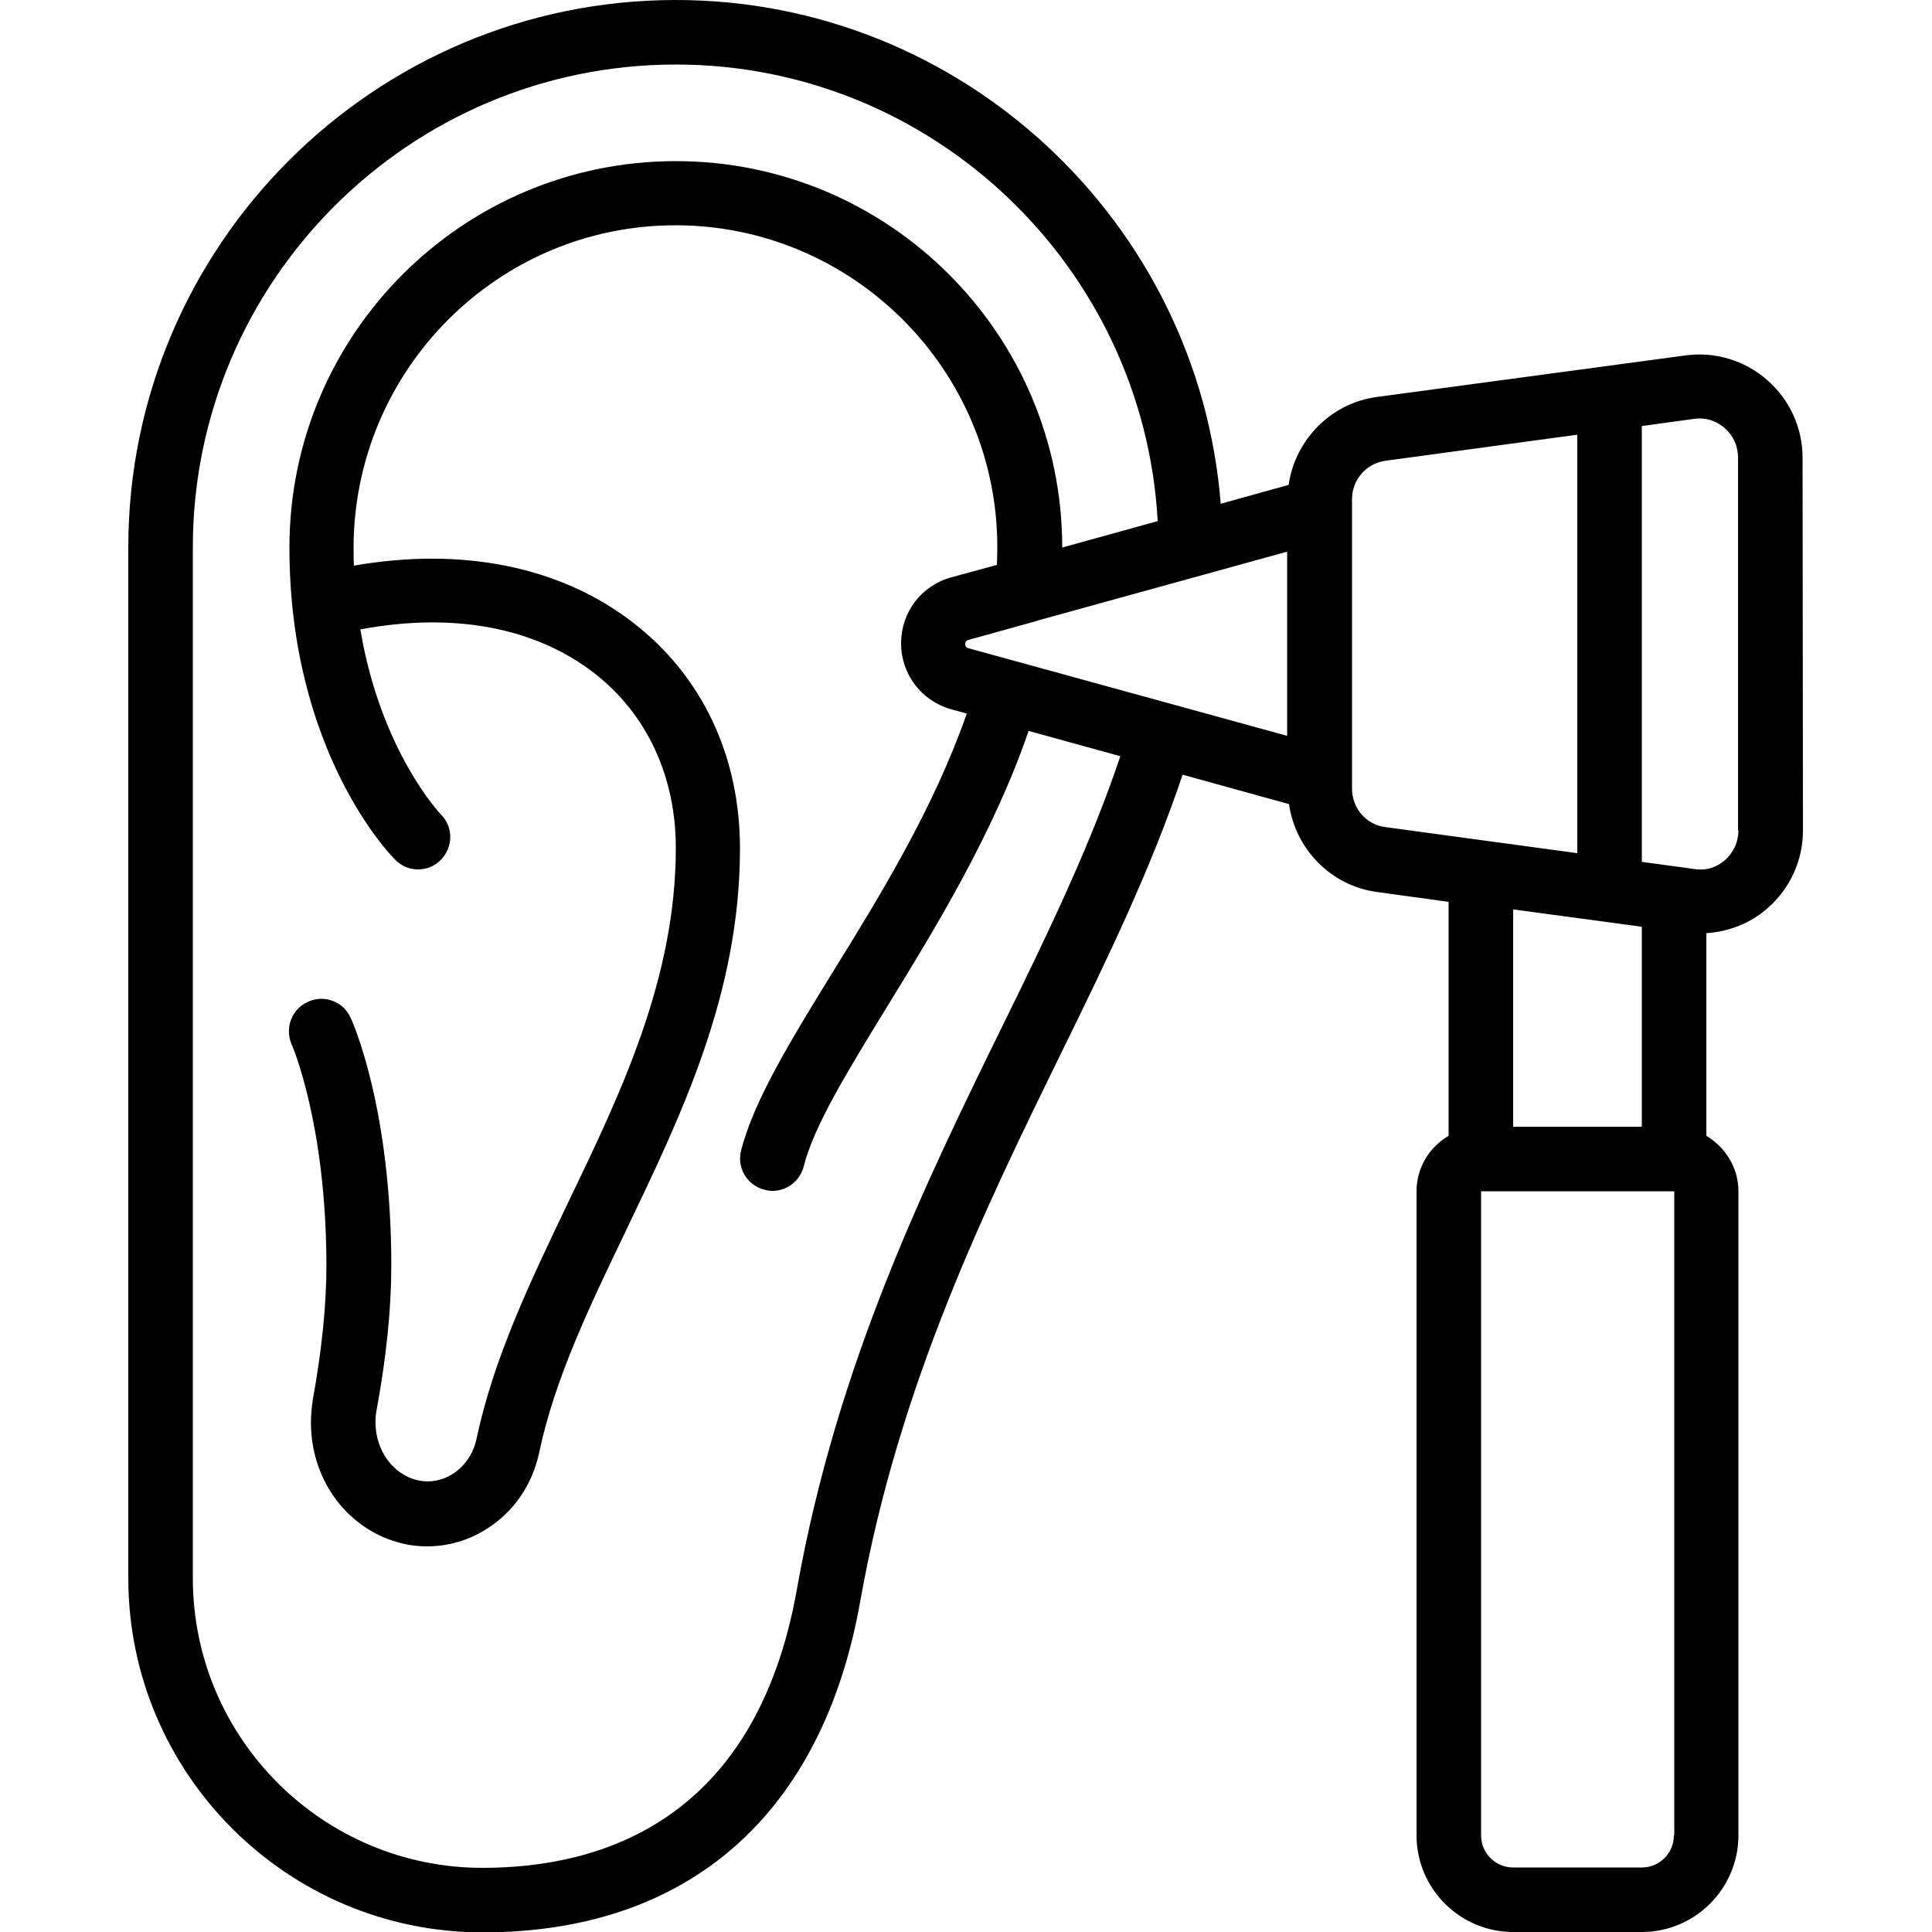 <?xml version="1.0" encoding="utf-8"?>
<!-- Generator: Adobe Illustrator 27.6.1, SVG Export Plug-In . SVG Version: 6.00 Build 0)  -->
<svg version="1.1" id="Icon" xmlns="http://www.w3.org/2000/svg" xmlns:xlink="http://www.w3.org/1999/xlink" x="0px" y="0px"
	 viewBox="0 0 512 512" style="enable-background:new 0 0 512 512;" xml:space="preserve">
<path d="M477.7,121.3c0-7.9-3.4-15.4-9.4-20.6c-5.9-5.2-13.9-7.6-21.7-6.5l-81.7,11c-12.2,1.6-21.7,11.4-23.4,23.3l-18,5
	C317.6,58.9,255,0,179.1,0C99.1,0,34,65.1,34,145.1v273.1c0,51.8,42.1,93.9,93.9,93.9c54.5,0,90.1-31.2,100.1-87.9
	c10.2-57.3,33.2-104.2,53.4-145.5c12.4-25.2,23.9-49.2,32-73.4l28.2,7.8c1.7,11.9,11.1,21.7,23.4,23.3l18.9,2.6V301
	c-5.1,3-8.5,8.4-8.5,14.7v170.7c0,14.1,11.5,25.6,25.6,25.6h34.1c14.1,0,25.6-11.5,25.6-25.6V315.7c0-6.3-3.5-11.7-8.5-14.7v-53.7
	c5.9-0.4,11.7-2.6,16.2-6.6c6-5.2,9.4-12.7,9.4-20.6L477.7,121.3L477.7,121.3z M256.7,171.8c-0.3-0.1-0.9-0.2-0.9-1.1
	c0-0.8,0.5-1,0.8-1.1l18-5c0.1,0,0.1,0,0.2-0.1l66.3-18.3V195L256.7,171.8L256.7,171.8z M266.1,271c-20.8,42.4-44.3,90.4-54.9,150.1
	c-10.8,61-51.3,73.9-83.3,73.9c-42.4,0-76.8-34.4-76.8-76.8V145.1c0-70.6,57.4-128,128-128c68.1,0,124,53.7,127.7,121l-25.3,7
	c0-56.5-45.9-102.4-102.4-102.4S76.7,88.6,76.7,145.1c0,54.1,26.9,81.7,28.1,82.8c1.7,1.7,3.8,2.5,6,2.5s4.3-0.8,6-2.5
	c3.3-3.3,3.4-8.7,0.1-12c-0.2-0.2-16-16.8-21.4-49.1c24.5-4.6,46.3-0.6,62,11.6c13.9,10.8,21.6,27.3,21.6,46.3
	c0,34.6-14.5,64.8-28.5,93.9c-10.1,21.1-19.7,41.1-24.3,62.6c-0.8,4-3.1,7.3-6.3,9.4c-2.8,1.8-6.1,2.4-9.3,1.7
	c-6.5-1.5-11.2-7.9-11.2-15.4c0-1.1,0.1-2.3,0.3-3.2c2.6-14.1,3.9-26.9,3.9-38.3c0-41.7-10.3-64.8-10.8-65.7
	c-1.9-4.3-7-6.2-11.3-4.2c-4.3,1.9-6.2,7-4.3,11.3c0.1,0.2,9.2,21.1,9.2,58.7c0,10.3-1.2,22.2-3.6,35.4c-0.3,2.1-0.5,4.2-0.5,6.1
	c0,15.6,10.1,28.8,24.5,32.1c2.1,0.5,4.2,0.7,6.3,0.7c5.6,0,11.1-1.6,15.9-4.7c7.1-4.5,12-11.7,13.8-20.2
	c4.1-19.5,13.3-38.6,23-58.8c14.8-30.9,30.2-62.8,30.2-101.3c0-24.4-10-45.6-28.2-59.7c-19.3-15-45.4-20.2-74.1-15.2
	c-0.1-1.5-0.1-3-0.1-4.6C93.7,98,132,59.7,179,59.7s85.3,38.3,85.3,85.3c0,1.7-0.1,3.2-0.1,4.7l-12.1,3.3c-8,2.2-13.3,9.3-13.3,17.5
	s5.4,15.3,13.4,17.5l4,1.1c-8.7,25-22.8,48-35.5,68.5c-11.2,18.2-20.9,34-24.3,47.3c-1.2,4.6,1.6,9.2,6.2,10.4
	c0.7,0.2,1.4,0.3,2.1,0.3c3.8,0,7.3-2.6,8.3-6.5c2.7-10.8,11.8-25.5,22.2-42.5c12.6-20.5,28-45.6,37.4-72.9l24.3,6.7
	C289.2,223.4,278.1,246.6,266.1,271L266.1,271z M358.3,209v-76.7c0-5.2,3.8-9.5,8.9-10.2l50.8-6.9v110.9l-50.8-6.9
	C362.1,218.6,358.3,214.2,358.3,209L358.3,209z M435.1,245.6v53h-34.1V241L435.1,245.6z M443.6,486.4c0,4.7-3.8,8.5-8.5,8.5h-34.1
	c-4.7,0-8.5-3.8-8.5-8.5V315.7h51.2V486.4z M460.7,220.1c0,3-1.3,5.8-3.5,7.8c-2.3,2-5.1,2.9-8.2,2.4l-13.9-1.9V112.9L449,111
	c0.5-0.1,1-0.1,1.4-0.1c2.5,0,4.8,0.9,6.7,2.6c2.3,2,3.5,4.8,3.5,7.8V220.1L460.7,220.1z"/>
</svg>
